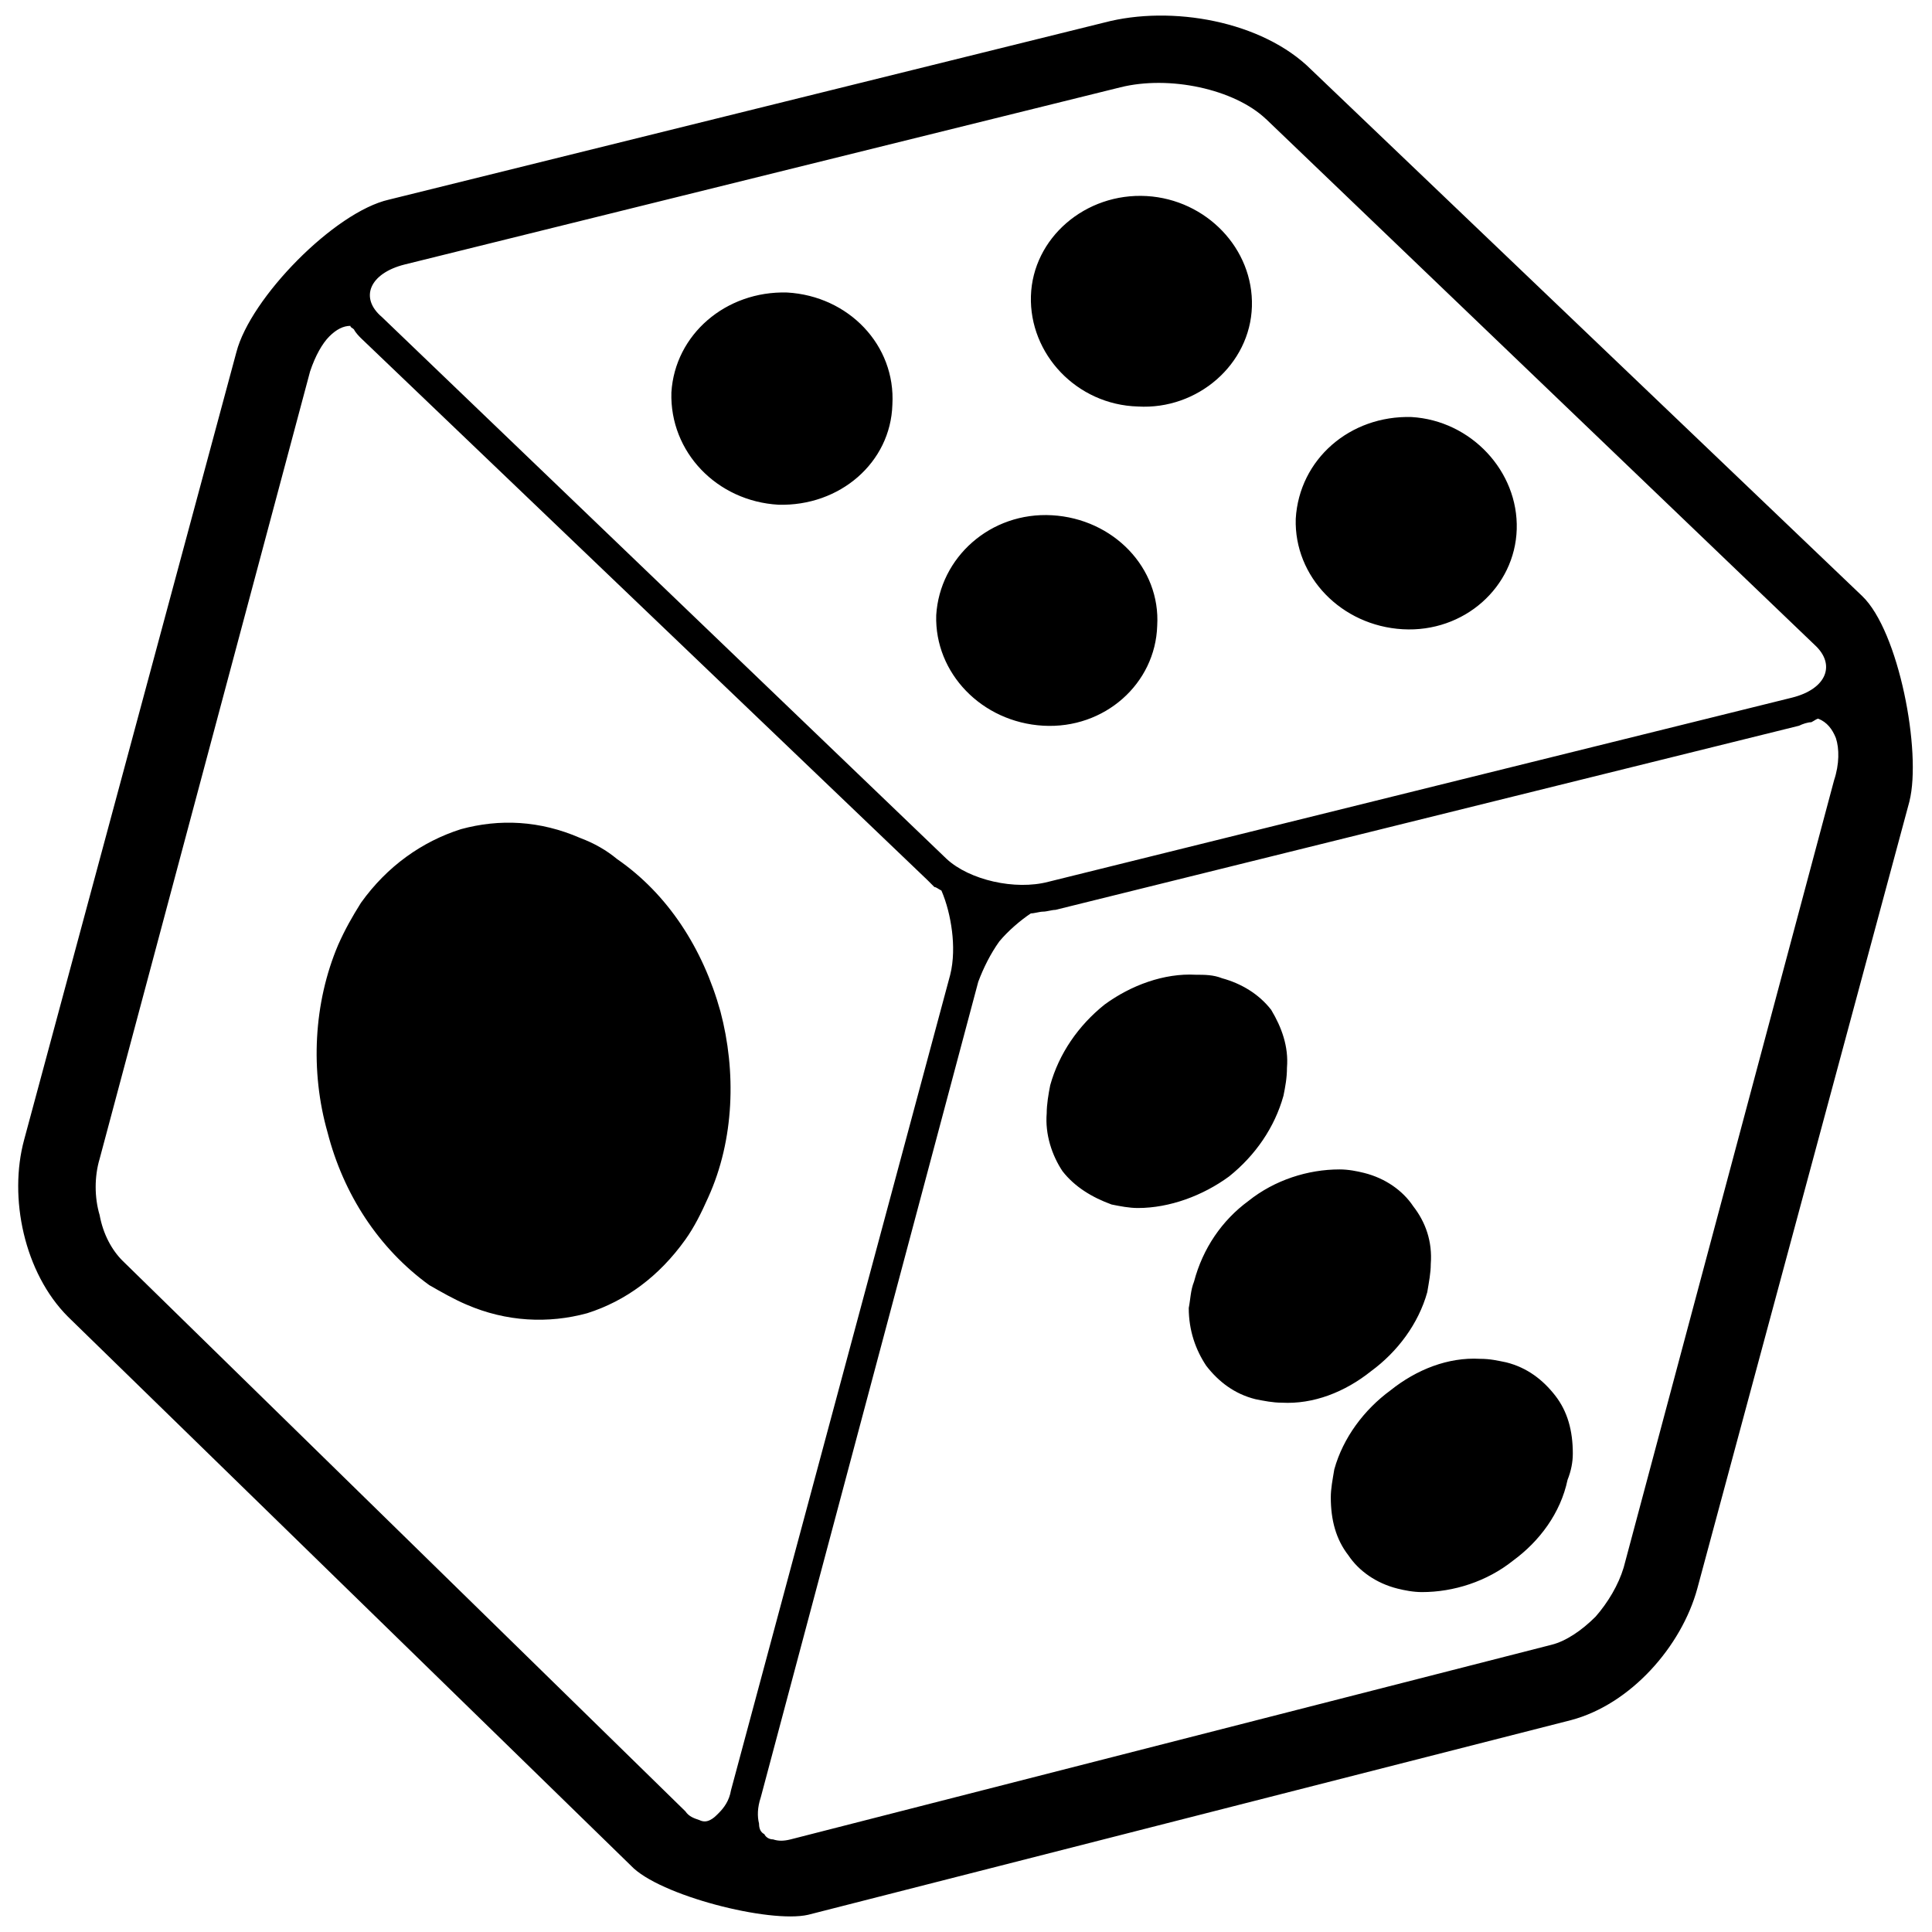 <?xml version="1.0" encoding="UTF-8"?>
<!-- Uploaded to: SVG Repo, www.svgrepo.com, Generator: SVG Repo Mixer Tools -->
<svg width="800px" height="800px" version="1.1" viewBox="144 144 512 512" xmlns="http://www.w3.org/2000/svg">
 <defs>
  <clipPath id="a">
   <path d="m148.09 148.09h502.91v503.81h-502.91z"/>
  </clipPath>
 </defs>
 <g clip-path="url(#a)">
  <path d="m650.04 356.31-56.238 208.68c-4.184 15.336-17.66 30.676-33.465 34.859l-202.18 51.59c-10.227 2.324-39.504-5.113-46.941-13.012l-149.19-145.47c-11.621-11.621-15.801-31.605-11.621-46.941l56.238-208.68c3.719-14.406 26.027-37.18 40.434-40.434l189.62-46.941c17.66-4.648 41.828-0.465 54.844 12.547l145.94 139.43c9.762 9.297 15.801 41.363 12.547 54.379zm-170.57-180.8 145.47 139.43c5.578 5.113 3.254 11.621-6.043 13.941l-197.06 48.801c-8.832 2.324-20.914-0.465-26.957-6.043l-149.66-143.61c-6.043-5.113-3.254-11.621 6.043-13.941l189.62-46.941c13.012-3.254 30.211 0.465 38.574 8.367zm-62.277 210.54c-2.789 1.859-6.043 4.648-8.367 7.438-2.324 3.254-4.184 6.973-5.578 10.691l-57.633 216.12c-0.93 2.789-0.93 5.113-0.465 6.973 0 1.395 0.465 2.324 1.395 2.789 0.465 0.93 1.395 1.395 2.324 1.395 1.395 0.465 2.789 0.465 4.648 0l201.71-51.59c3.719-0.93 7.902-3.719 11.621-7.438 3.254-3.719 6.043-8.367 7.438-13.012l55.773-208.68c1.395-4.184 1.395-8.367 0.465-11.156-0.93-2.324-2.324-4.184-4.648-5.113-0.465 0-0.93 0.465-1.859 0.93-0.93 0-2.324 0.465-3.254 0.93l-197.06 48.801c-0.93 0-2.324 0.465-3.254 0.465-0.93 0-2.324 0.465-3.254 0.465zm-20.914 4.648c-0.465-3.719-1.395-7.438-2.789-10.691-0.93-0.465-1.395-0.93-1.859-0.93-0.465-0.465-1.395-1.395-1.859-1.859l-150.12-143.61c-0.465-0.465-1.395-1.395-1.859-2.324-0.465-0.465-0.93-0.465-0.93-0.93-1.859 0-3.719 0.93-5.578 2.789s-3.719 5.113-5.113 9.297l-55.773 208.68c-1.395 4.648-1.395 10.227 0 14.871 0.93 5.113 3.254 9.297 6.043 12.086l149.19 145.94c0.93 1.395 2.324 1.859 3.719 2.324 0.93 0.465 1.859 0.465 2.789 0 0.93-0.465 1.395-0.93 2.324-1.859 1.395-1.395 2.789-3.254 3.254-6.043l58.098-216.12c0.93-3.719 0.93-7.902 0.465-11.621zm-88.77-19.055c13.477 9.297 22.773 23.703 27.422 40.434 4.184 15.801 3.719 33.93-3.254 49.266-1.859 4.184-3.719 7.902-6.043 11.156-6.973 9.762-15.801 16.266-26.027 19.52-10.227 2.789-21.379 2.324-32.07-2.324-3.254-1.395-6.508-3.254-9.762-5.113-13.477-9.762-22.773-24.168-26.957-40.434-4.648-16.266-3.719-34.395 2.789-49.73 1.859-4.184 3.719-7.438 6.043-11.156 6.973-9.762 16.266-16.266 26.492-19.52 10.227-2.789 20.914-2.324 31.605 2.324 3.719 1.395 6.973 3.254 9.762 5.578zm228.67 132.46c2.789 0 4.648 0.465 6.973 0.93 5.578 1.395 9.762 4.648 13.012 8.832 3.254 4.184 4.648 9.297 4.648 15.336 0 2.324-0.465 4.648-1.395 6.973-1.859 8.832-7.438 16.266-14.406 21.379-6.973 5.578-15.801 8.367-24.168 8.367-2.324 0-4.648-0.465-6.508-0.93-5.578-1.395-10.227-4.648-13.012-8.832-3.254-4.184-4.648-9.297-4.648-15.336 0-2.324 0.465-4.648 0.93-7.438 2.324-8.367 7.902-15.801 14.871-20.914 6.973-5.578 15.336-8.832 23.703-8.367zm-37.18-50.195c2.324 0 4.648 0.465 6.508 0.93 5.578 1.395 10.227 4.648 13.012 8.832 3.254 4.184 5.113 9.297 4.648 15.336 0 2.324-0.465 4.648-0.93 7.438-2.324 8.367-7.902 15.801-14.871 20.914-6.973 5.578-15.336 8.832-23.703 8.367-2.324 0-4.648-0.465-6.973-0.93-5.578-1.395-9.762-4.648-13.012-8.832-2.789-4.184-4.648-9.297-4.648-15.336 0.465-2.324 0.465-4.648 1.395-6.973 2.324-8.832 7.438-16.266 14.406-21.379 6.973-5.578 15.801-8.367 24.168-8.367zm-38.109-51.59c2.324 0 4.648 0 6.973 0.93 5.113 1.395 9.762 4.184 13.012 8.367 2.789 4.648 4.648 9.762 4.184 15.336 0 2.789-0.465 5.113-0.93 7.438-2.324 8.367-7.438 15.801-14.406 21.379-6.973 5.113-15.801 8.367-24.168 8.367-2.324 0-4.648-0.465-6.973-0.93-5.113-1.859-9.762-4.648-13.012-8.832-2.789-4.184-4.648-9.762-4.184-15.336 0-2.324 0.465-5.113 0.93-7.438 2.324-8.367 7.438-15.801 14.406-21.379 6.973-5.113 15.801-8.367 24.168-7.902zm-108.29-180.8c16.266 0.93 28.816 13.941 27.887 29.746-0.465 15.336-13.941 26.957-30.211 26.492-16.266-0.93-28.816-13.941-28.352-29.746 0.93-15.336 14.406-26.957 30.676-26.492zm165.46 33c15.801 0.93 28.352 14.406 27.887 29.746-0.465 15.336-13.941 27.422-30.211 26.492-16.266-0.93-28.816-13.941-28.352-29.281 0.93-15.801 14.406-27.422 30.676-26.957zm-70.18-58.562c15.801 0.93 28.352 13.941 27.887 29.281-0.465 15.336-14.406 27.422-30.211 26.492-16.266-0.465-28.816-13.941-28.352-29.281 0.465-15.336 14.406-27.422 30.676-26.492zm-25.098 84.59c16.266 0.93 28.816 13.941 27.887 29.281-0.465 15.336-13.941 27.422-30.211 26.492-16.266-0.93-28.816-13.941-28.352-29.281 0.93-15.336 14.406-27.422 30.676-26.492z" fill-rule="evenodd"/>
 </g>
</svg>